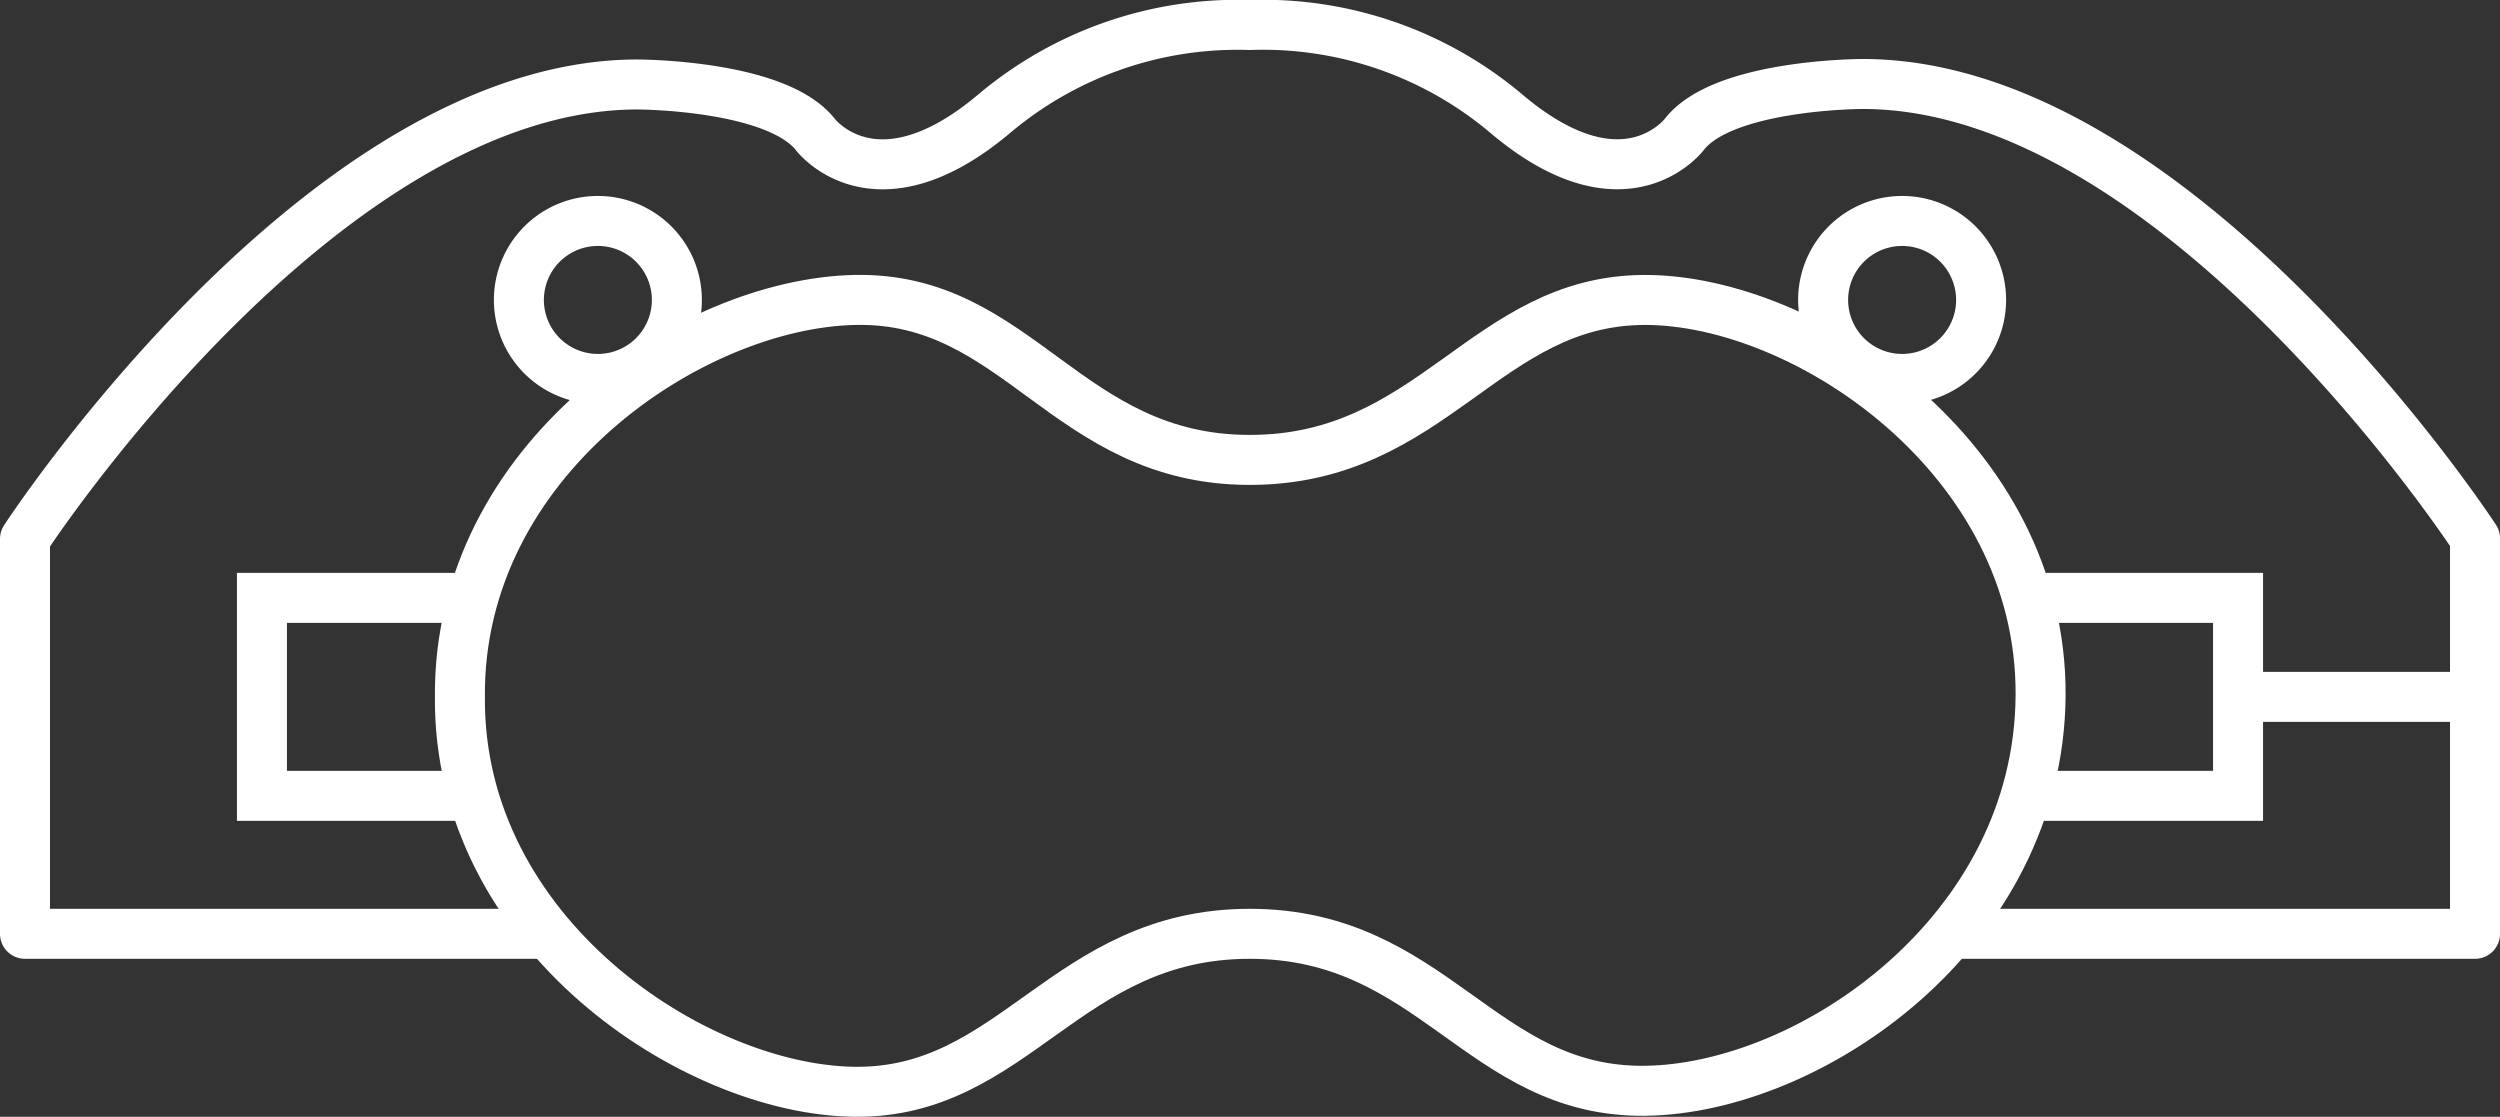 <svg xmlns="http://www.w3.org/2000/svg" viewBox="0 0 50.01 22.34"><rect x="0" y="0" width="50.01" height="22.34" fill="#333333" stroke="none"/><defs><style>.cls-1,.cls-2,.cls-3{fill:none;stroke:#fff;}.cls-1{stroke-linecap:round;}.cls-1,.cls-3{stroke-linejoin:round;}.cls-2,.cls-3{stroke-linecap:square;}.cls-2{stroke-miterlimit:10;}</style></defs><title>icon-aftermarket</title><g id="Layer_2" data-name="Layer 2"><g id="Layer_1-2" data-name="Layer 1"><path class="cls-1" d="M9.2,13.94C9.16,9.2,13.82,6.07,17.1,6S21.33,9.2,25,9.2,29.71,6,32.91,6s7.94,3.16,7.91,7.91-4.62,7.87-7.91,7.91S28.68,18.68,25,18.68s-4.7,3.2-7.91,3.16S9.16,18.68,9.2,13.94Z"/><polyline class="cls-2" points="40.82 11.96 44.77 11.96 44.77 15.92 40.82 15.92"/><polyline class="cls-2" points="9.2 11.96 5.24 11.96 5.24 15.92 9.2 15.92"/><path class="cls-1" d="M10.78,18.68H.5V10.78S6.43,1.69,12.75,1.69c0,0,2.77,0,3.56,1,0,0,1.19,1.58,3.56-.4A7.55,7.55,0,0,1,25,.5a7.55,7.55,0,0,1,5.14,1.78c2.37,2,3.56.4,3.56.4.79-1,3.56-1,3.56-1,6.32,0,12.25,9.09,12.25,9.09v7.91H39.24"/><path class="cls-1" d="M13.54,6a1.58,1.58,0,1,1-3.16,0,1.58,1.58,0,1,1,3.16,0"/><path class="cls-1" d="M39.63,6a1.58,1.58,0,1,1-3.16,0,1.58,1.58,0,1,1,3.16,0"/><line class="cls-3" x1="45.17" y1="13.94" x2="49.12" y2="13.94"/></g></g></svg>